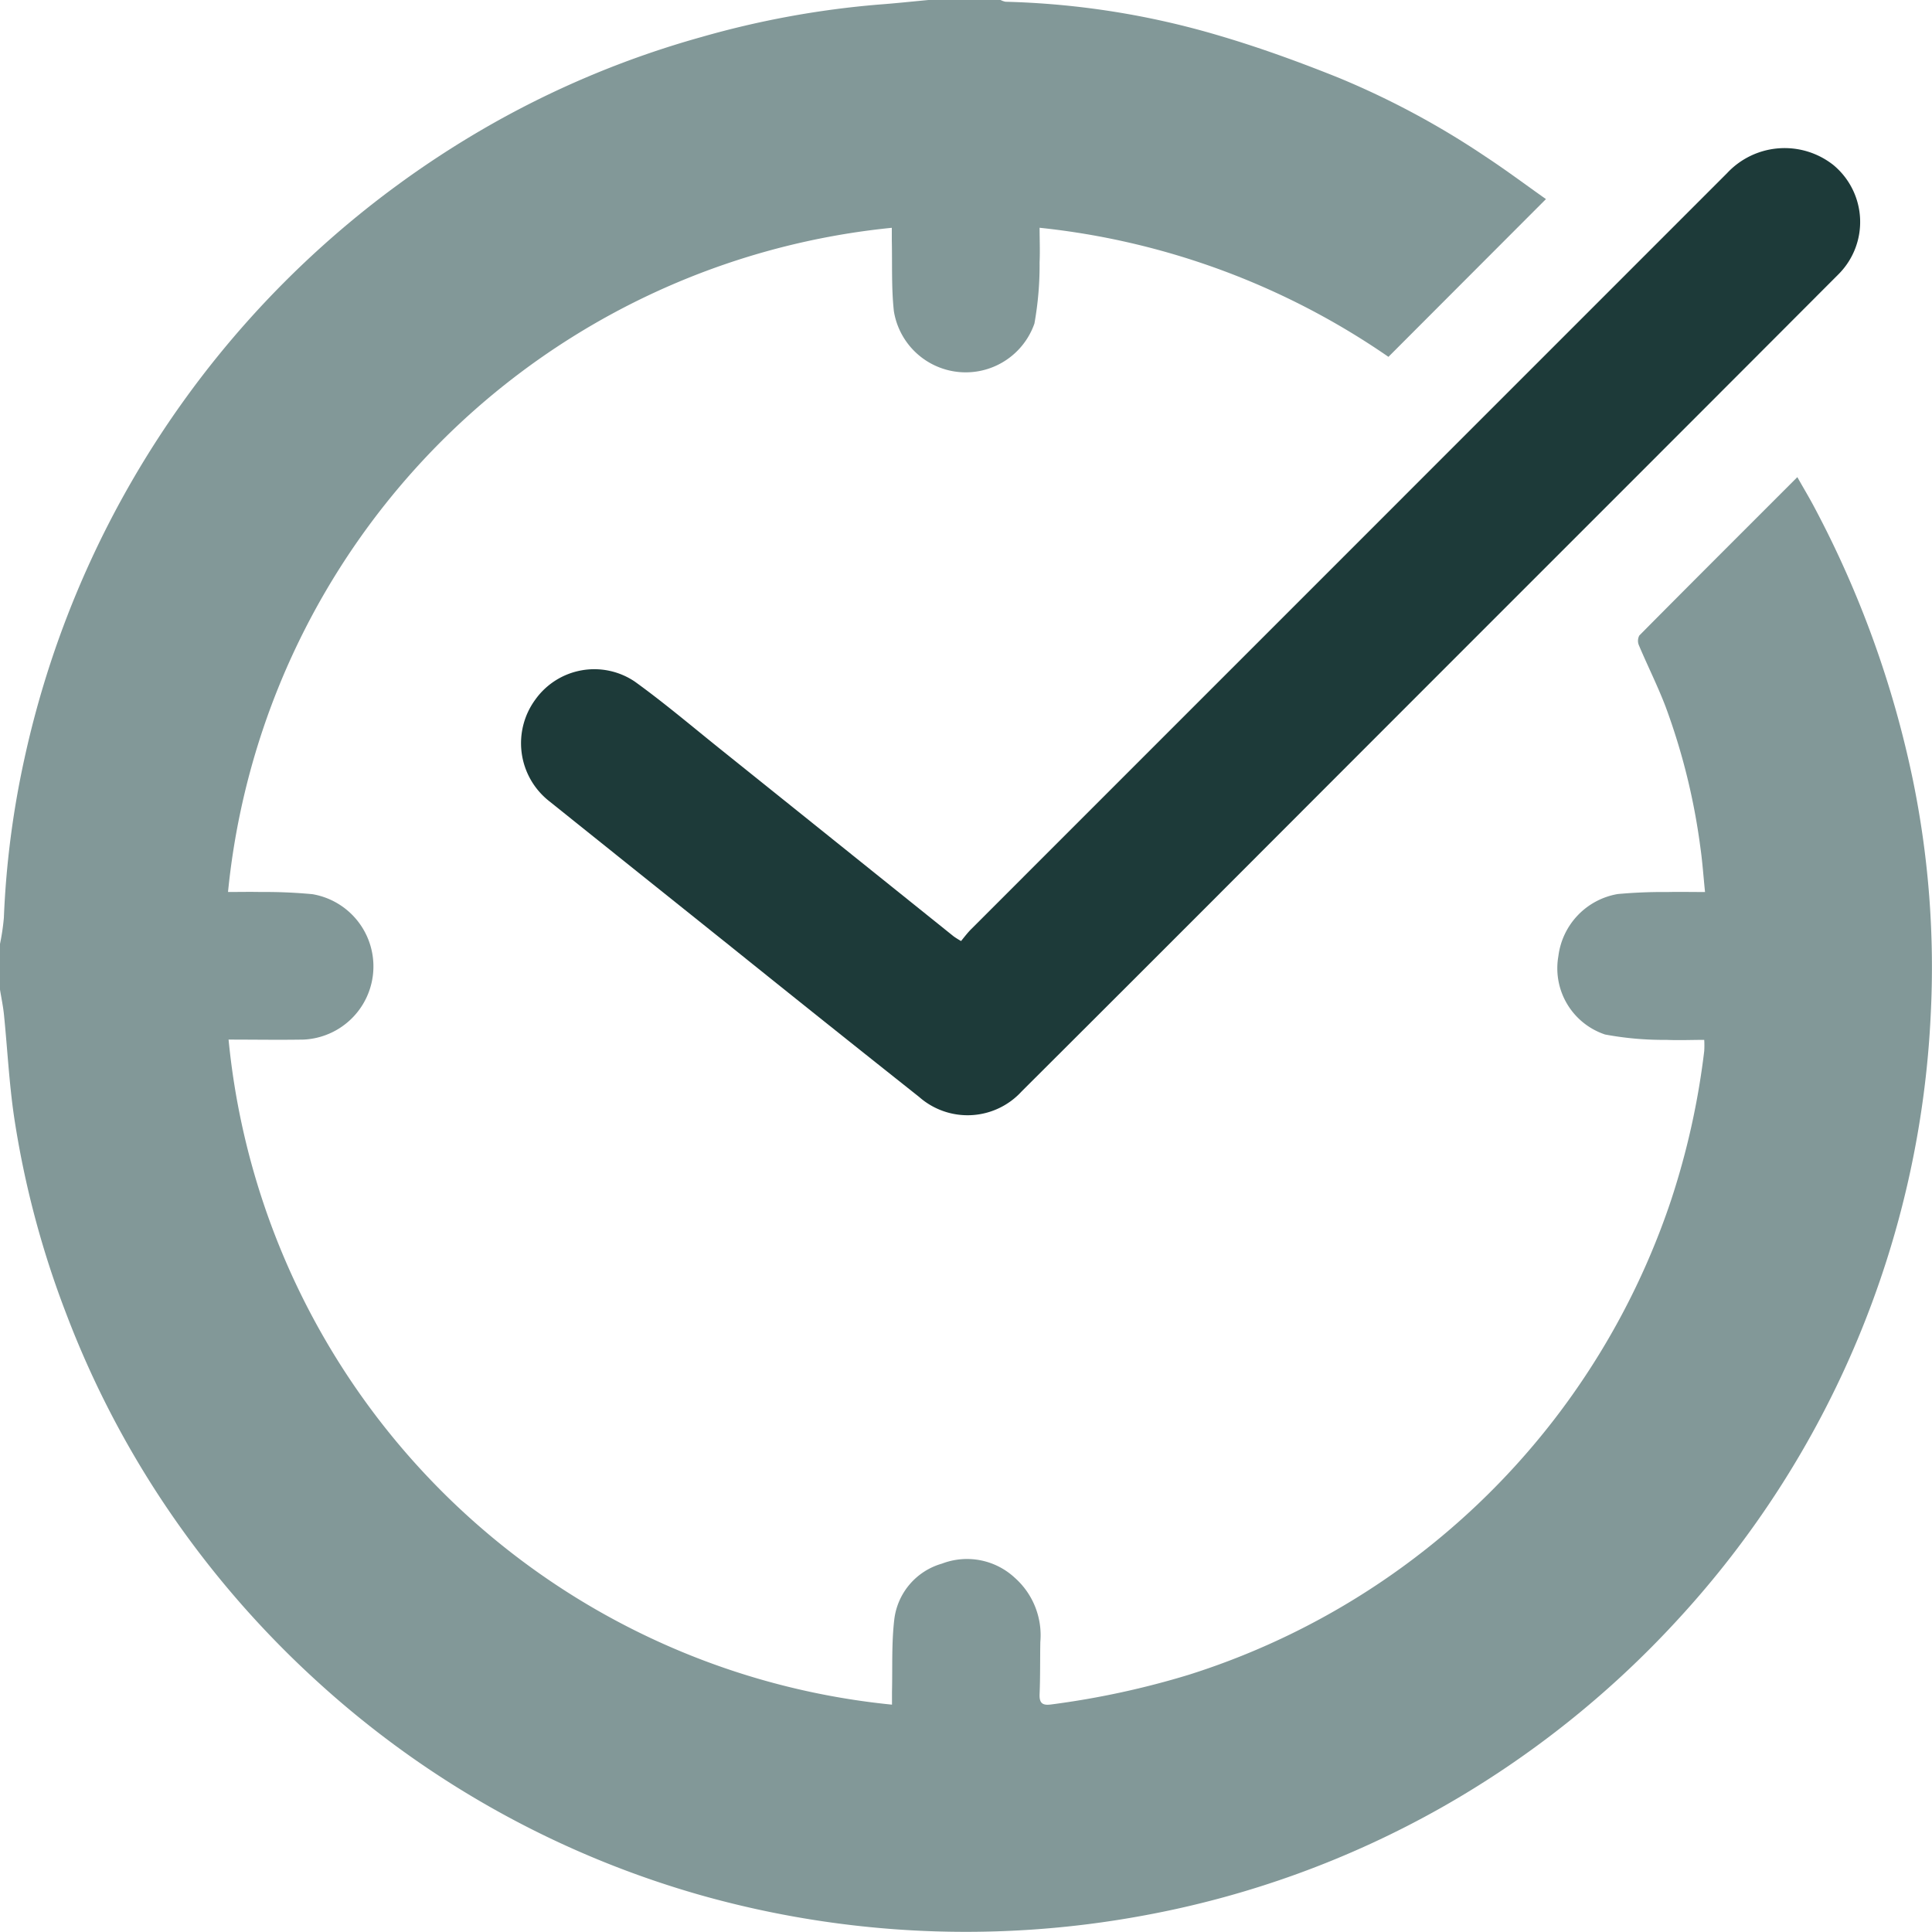 <?xml version="1.0" encoding="UTF-8"?>
<svg xmlns="http://www.w3.org/2000/svg" xmlns:xlink="http://www.w3.org/1999/xlink" width="55.381" height="55.38" viewBox="0 0 55.381 55.38">
  <defs>
    <clipPath id="clip-path">
      <rect id="Rectangle_344" data-name="Rectangle 344" width="55.381" height="55.38" transform="translate(0 0)" fill="none"></rect>
    </clipPath>
  </defs>
  <g id="icone-longevite" transform="translate(0 0)">
    <g id="Groupe_437" data-name="Groupe 437" clip-path="url(#clip-path)">
      <path id="Tracé_130" data-name="Tracé 130" d="M28.682,0a.53.53,0,0,0,.141.05,23.586,23.586,0,0,1,6.128.972c1.158.341,2.3.757,3.419,1.206a23.886,23.886,0,0,1,4.207,2.257c.587.385,1.151.808,1.738,1.222L39.8,10.229a21.521,21.521,0,0,0-10-3.7c0,.331.015.661,0,.989a9.462,9.462,0,0,1-.148,1.756,2.086,2.086,0,0,1-4.029-.354c-.073-.669-.044-1.349-.059-2.024,0-.121,0-.241,0-.366A21.242,21.242,0,0,0,6.536,25.569c.312,0,.621-.007.929,0a14.526,14.526,0,0,1,1.492.063A2.1,2.1,0,0,1,8.7,29.8c-.715.012-1.431,0-2.148,0A21.221,21.221,0,0,0,25.569,48.864c0-.123,0-.242,0-.36.017-.7-.015-1.4.066-2.085A1.9,1.9,0,0,1,27,44.822a2.011,2.011,0,0,1,2.089.405,2.2,2.2,0,0,1,.732,1.84c-.009.5,0,1-.021,1.5-.009.25.079.326.329.292A24.135,24.135,0,0,0,34.1,48,21.345,21.345,0,0,0,44.543,40.7a21.434,21.434,0,0,0,3.351-6.274,21.967,21.967,0,0,0,.958-4.3,2.722,2.722,0,0,0,0-.318c-.369,0-.729.016-1.087,0a9.126,9.126,0,0,1-1.756-.154,2,2,0,0,1-1.338-2.245,2.065,2.065,0,0,1,1.7-1.781,14.217,14.217,0,0,1,1.431-.058c.342-.008.684,0,1.073,0-.047-.457-.076-.887-.138-1.312a18.545,18.545,0,0,0-.992-4c-.229-.6-.517-1.172-.766-1.762a.322.322,0,0,1,.013-.28c1.495-1.509,3-3.009,4.529-4.539.173.307.341.586.493.874a29.311,29.311,0,0,1,2.818,7.8,26.667,26.667,0,0,1,.513,6.722,27.49,27.49,0,0,1-7.262,17.365,27.73,27.73,0,0,1-6.746,5.366,27.393,27.393,0,0,1-8.573,3.108A27.989,27.989,0,0,1,20.1,54.329a27.4,27.4,0,0,1-10.963-6.09A27.73,27.73,0,0,1,4.8,43.245a27.142,27.142,0,0,1-2.9-5.583A26.8,26.8,0,0,1,.406,32.03c-.144-.973-.193-1.96-.292-2.941-.024-.241-.075-.48-.114-.72V27.057a6.464,6.464,0,0,0,.111-.752A26.08,26.08,0,0,1,.7,21.748,27.694,27.694,0,0,1,13.808,3.722a26.787,26.787,0,0,1,6.3-2.661A26.334,26.334,0,0,1,25.2.13c.472-.035.943-.086,1.415-.13Z" fill="#829898"></path>
      <path id="Tracé_131" data-name="Tracé 131" d="M27.546,26.979c.1-.123.19-.242.293-.345Q38.672,15.8,49.507,4.963a2.255,2.255,0,0,1,3.044-.235,2.119,2.119,0,0,1,.163,3.12q-4.049,4.058-8.1,8.108-5,5-10,10.007-2.661,2.663-5.326,5.32a2.1,2.1,0,0,1-2.942.16q-2.731-2.165-5.448-4.35-2.588-2.07-5.173-4.142a2.113,2.113,0,0,1-.378-2.9,2.076,2.076,0,0,1,2.851-.512c.84.606,1.632,1.278,2.441,1.927q3.35,2.687,6.7,5.377a2.526,2.526,0,0,0,.219.137" fill="#1d3a39"></path>
    </g>
  </g>
</svg>
